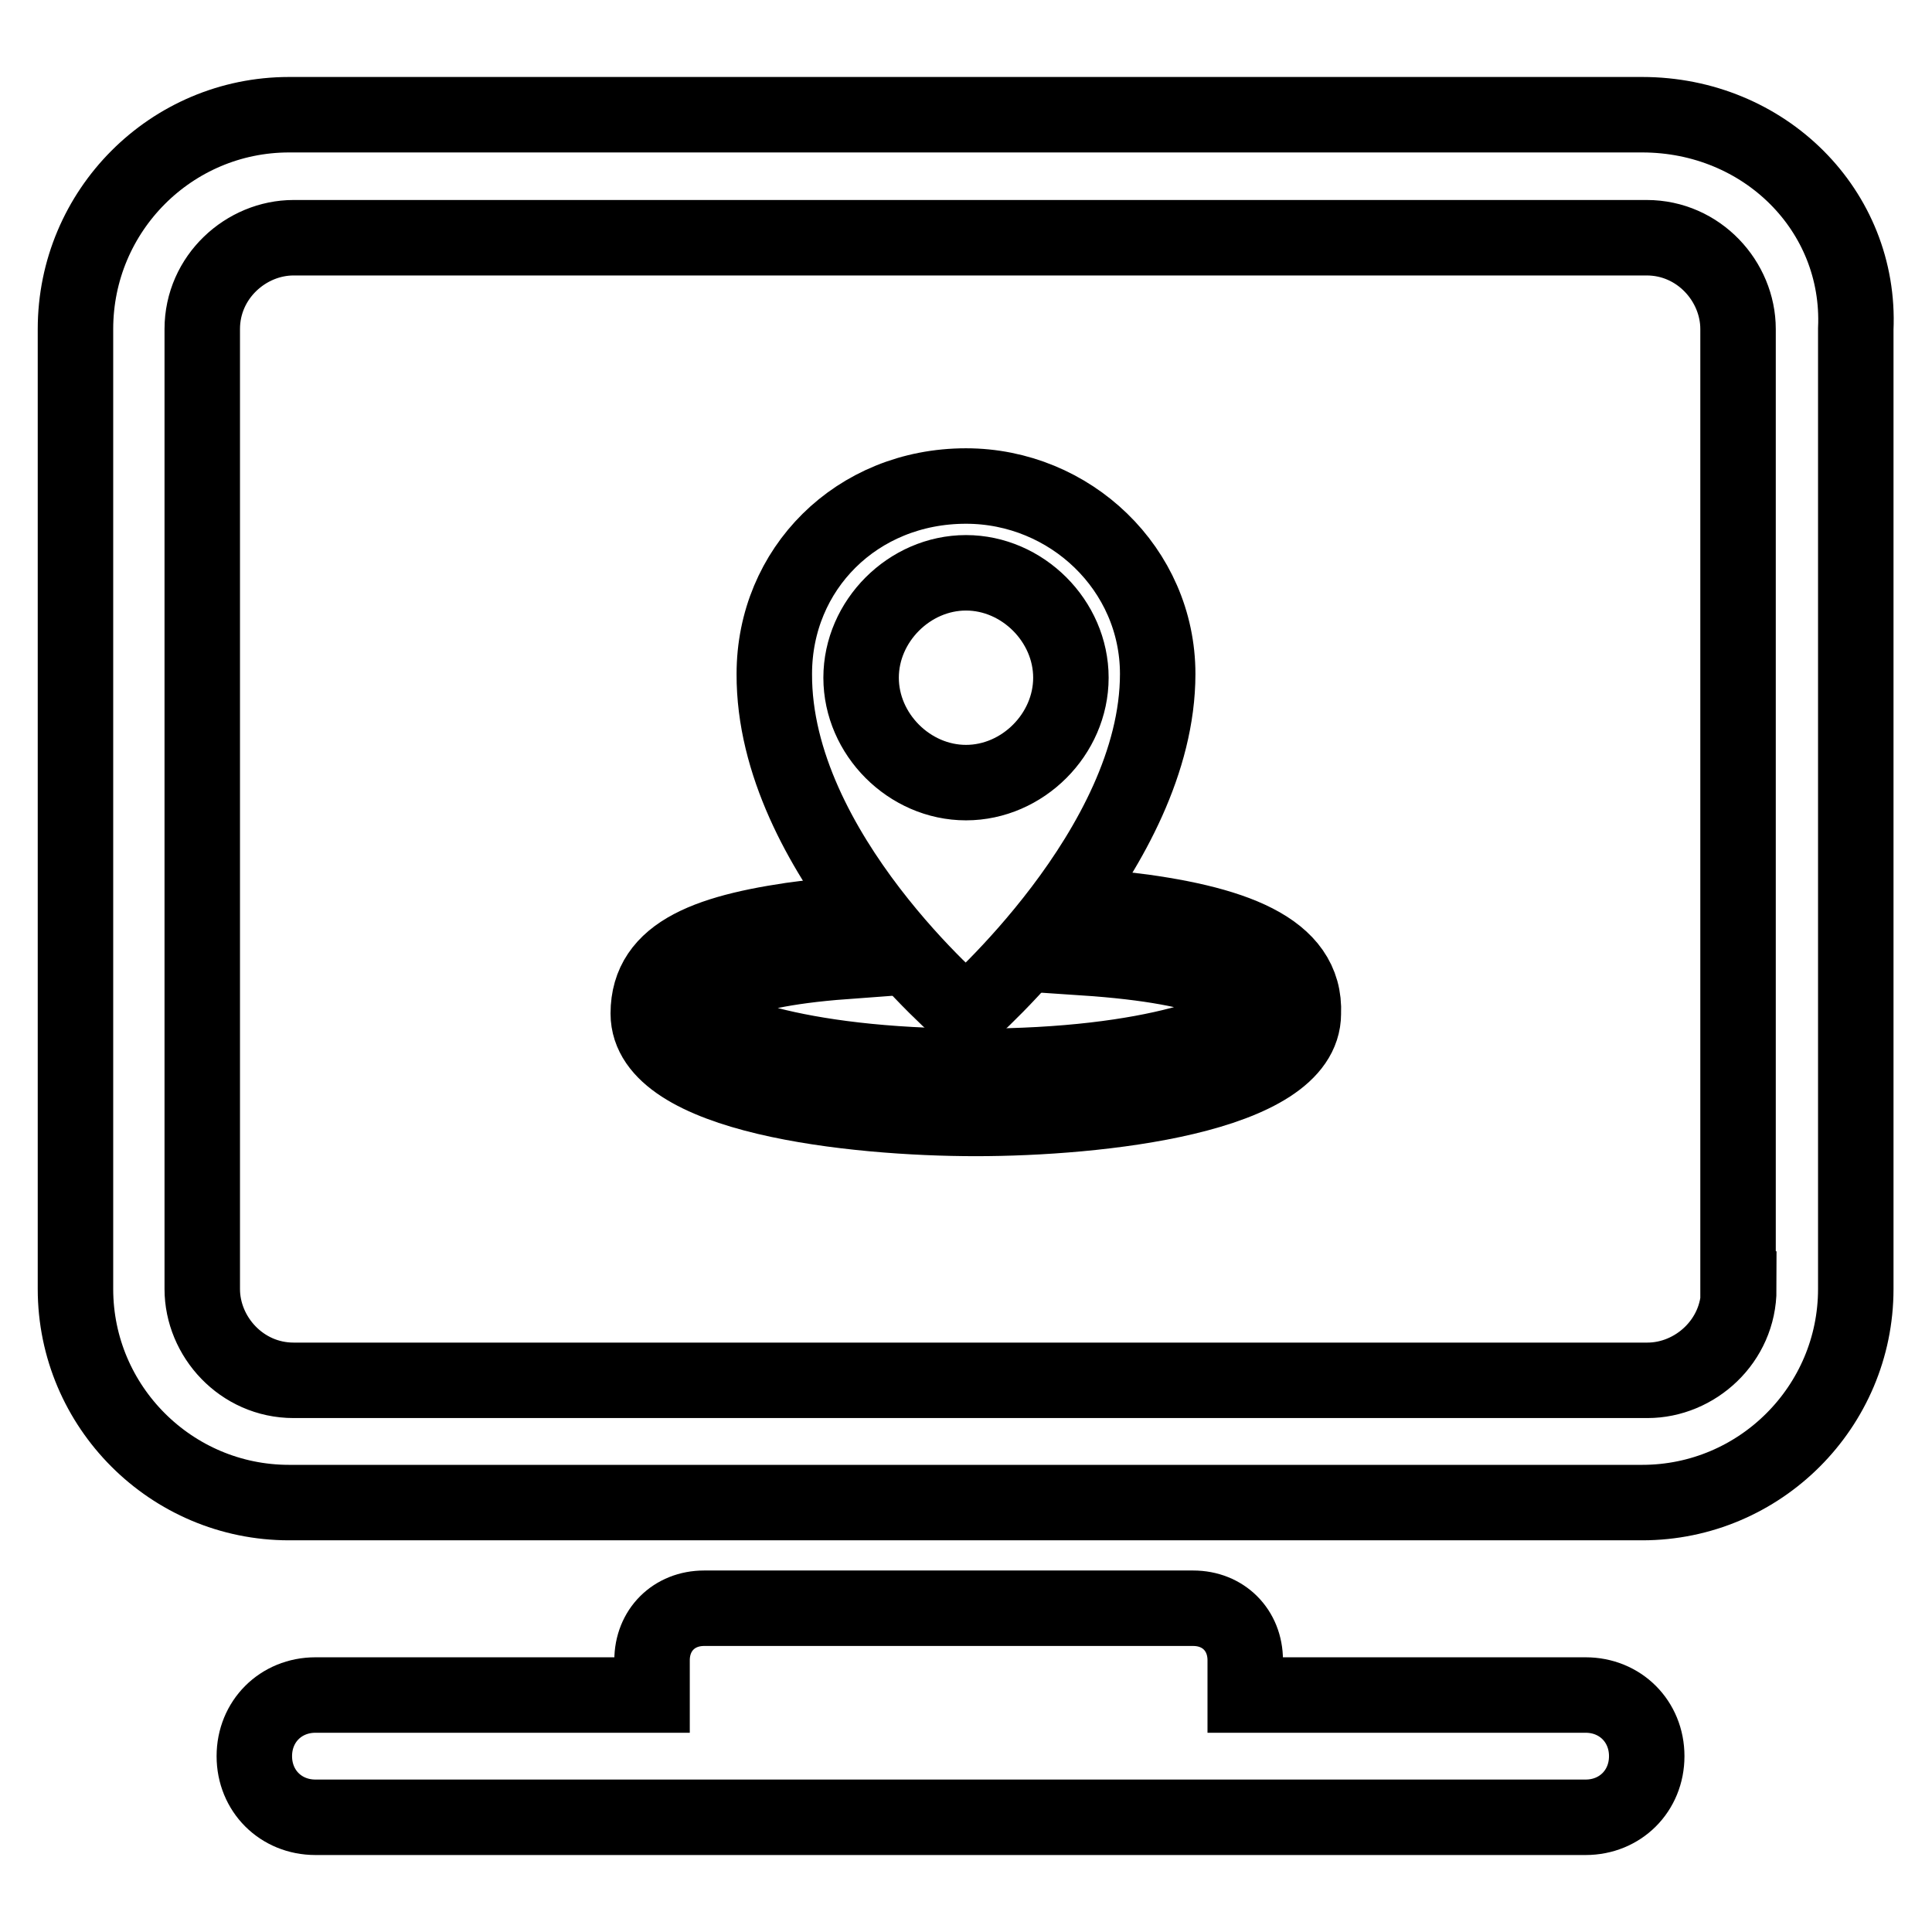 <?xml version="1.0" encoding="utf-8"?>
<!-- Svg Vector Icons : http://www.onlinewebfonts.com/icon -->
<!DOCTYPE svg PUBLIC "-//W3C//DTD SVG 1.1//EN" "http://www.w3.org/Graphics/SVG/1.1/DTD/svg11.dtd">
<svg version="1.1" xmlns="http://www.w3.org/2000/svg" xmlns:xlink="http://www.w3.org/1999/xlink" x="0px" y="0px" viewBox="0 0 256 256" enable-background="new 0 0 256 256" xml:space="preserve">
<g> <path stroke-width="10" fill-opacity="0" stroke="#000000"  d="M217.6,15.2H38.3C22.7,15.2,10,27.9,10,43.6v127.2c0,15.6,12.7,28.3,28.3,28.3h179.3 c15.6,0,28.3-12.7,28.3-28.3V43.6C246.6,27.9,233.8,15.2,217.6,15.2L217.6,15.2z M230.4,170.8c0,6.9-5.8,12.1-12.1,12.1H38.9 c-6.9,0-12.1-5.8-12.1-12.1V43.6c0-6.9,5.8-12.1,12.1-12.1h179.3c6.9,0,12.1,5.8,12.1,12.1V170.8L230.4,170.8z M210.1,224.6H165 V220c0-4-2.9-6.9-6.9-6.9H93.3c-4,0-6.9,2.9-6.9,6.9v4.6H41.8c-4.6,0-8.1,3.5-8.1,8.1s3.5,8.1,8.1,8.1h168.3c4.6,0,8.1-3.5,8.1-8.1 S214.7,224.6,210.1,224.6z"/> <path stroke-width="10" fill-opacity="0" stroke="#000000"  d="M128,134.4c0,0,25.4-22,25.4-45.1c0-13.9-11.6-24.9-25.4-24.9c-14.5,0-25.4,11-25.4,24.9 C102.5,113,128,134.4,128,134.4z M114.1,89.8c0-7.5,6.4-13.9,13.9-13.9s13.9,6.4,13.9,13.9s-6.4,13.9-13.9,13.9 S114.1,97.3,114.1,89.8z"/> <path stroke-width="10" fill-opacity="0" stroke="#000000"  d="M148.8,120.5c-1.7,2.3-3.5,4-5.2,6.4c17.9,1.2,22,4.6,22.6,6.9c-1.2,2.3-12.7,7.5-37,7.5s-36.4-5.2-37-7.5 c0.6-1.7,3.5-5.2,19.7-6.4c-1.7-1.7-3.5-4-4.6-5.8c-13.3,1.7-21.4,4.6-21.4,12.7c0,11,27.2,13.9,43.4,13.9 c16.2,0,43.4-2.9,43.4-13.9C173.1,125.7,163.3,122.2,148.8,120.5z"/></g>
</svg>